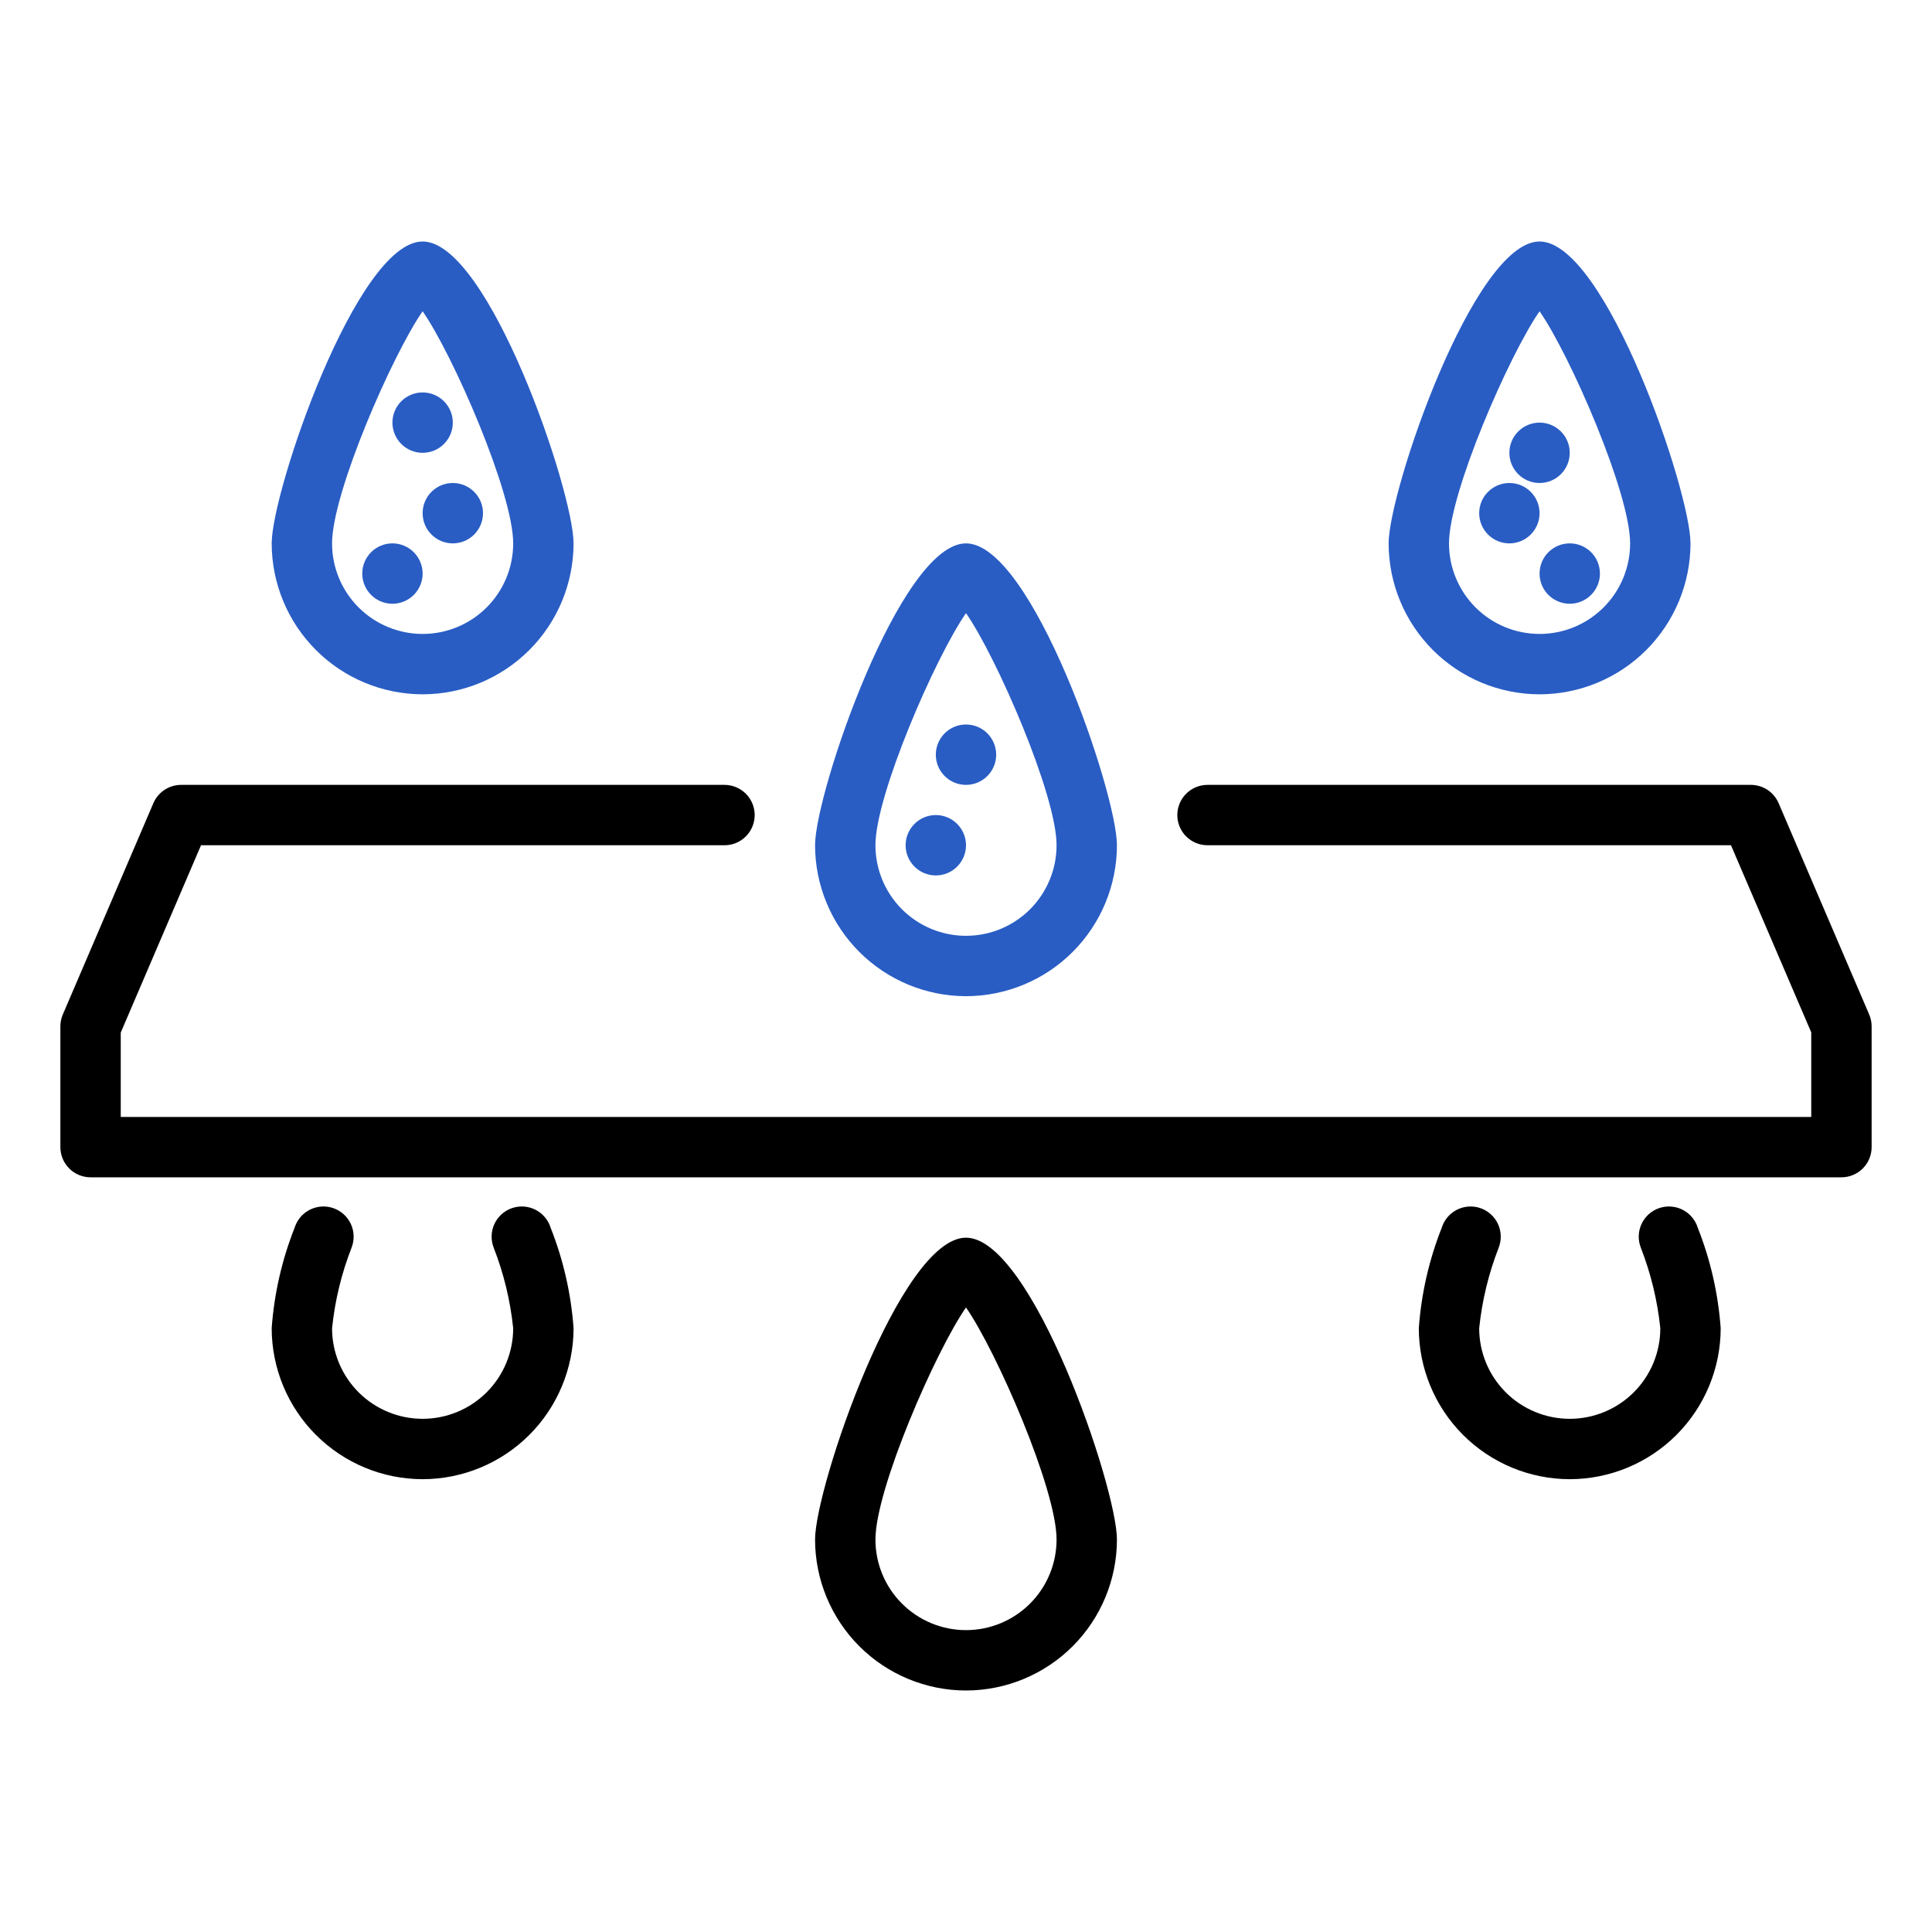 <svg xmlns="http://www.w3.org/2000/svg" width="512" height="512" viewBox="0 0 512 512" fill="none"><path d="M488 312H24C21.878 312 19.843 311.157 18.343 309.657C16.843 308.157 16 306.122 16 304V272C15.998 270.916 16.218 269.843 16.648 268.848L40.648 212.848C41.265 211.409 42.29 210.183 43.597 209.321C44.904 208.46 46.435 208 48 208H192C194.122 208 196.157 208.843 197.657 210.343C199.157 211.843 200 213.878 200 216C200 218.122 199.157 220.157 197.657 221.657C196.157 223.157 194.122 224 192 224H53.272L32 273.64V296H480V273.6L458.728 224H320C317.878 224 315.843 223.157 314.343 221.657C312.843 220.157 312 218.122 312 216C312 213.878 312.843 211.843 314.343 210.343C315.843 208.843 317.878 208 320 208H464C465.565 208 467.096 208.46 468.403 209.321C469.71 210.183 470.735 211.409 471.352 212.848L495.352 268.848C495.782 269.843 496.002 270.916 496 272V304C496 306.122 495.157 308.157 493.657 309.657C492.157 311.157 490.122 312 488 312Z" fill="black"></path><path d="M256 264C245.395 263.987 235.228 259.769 227.73 252.27C220.231 244.772 216.013 234.605 216 224C216 210.184 238.536 144 256 144C273.464 144 296 210.184 296 224C295.987 234.605 291.769 244.772 284.27 252.27C276.772 259.769 266.605 263.987 256 264ZM256 162.488C247.92 174.12 232 210.632 232 224C232 230.365 234.529 236.47 239.029 240.971C243.53 245.471 249.635 248 256 248C262.365 248 268.47 245.471 272.971 240.971C277.471 236.47 280 230.365 280 224C280 210.632 264.08 174.12 256 162.488Z" fill="#295DC4"></path><path d="M248 232C252.418 232 256 228.418 256 224C256 219.582 252.418 216 248 216C243.582 216 240 219.582 240 224C240 228.418 243.582 232 248 232Z" fill="#295DC4"></path><path d="M256 208C260.418 208 264 204.418 264 200C264 195.582 260.418 192 256 192C251.582 192 248 195.582 248 200C248 204.418 251.582 208 256 208Z" fill="#295DC4"></path><path d="M256 448C245.395 447.987 235.228 443.769 227.73 436.27C220.231 428.772 216.013 418.605 216 408C216 394.184 238.536 328 256 328C273.464 328 296 394.184 296 408C295.987 418.605 291.769 428.772 284.27 436.27C276.772 443.769 266.605 447.987 256 448ZM256 346.488C247.92 358.12 232 394.632 232 408C232 414.365 234.529 420.47 239.029 424.971C243.53 429.471 249.635 432 256 432C262.365 432 268.47 429.471 272.971 424.971C277.471 420.47 280 414.365 280 408C280 394.632 264.08 358.12 256 346.488Z" fill="black"></path><path d="M112 392C101.395 391.987 91.228 387.769 83.73 380.27C76.231 372.772 72.013 362.605 72 352C72.655 342.868 74.703 333.889 78.072 325.376C78.388 324.349 78.908 323.396 79.601 322.574C80.293 321.752 81.144 321.079 82.103 320.593C83.061 320.107 84.108 319.82 85.18 319.748C86.253 319.675 87.329 319.82 88.344 320.173C89.359 320.525 90.292 321.079 91.089 321.801C91.885 322.522 92.528 323.397 92.979 324.372C93.43 325.348 93.68 326.404 93.714 327.478C93.748 328.552 93.565 329.622 93.176 330.624C90.497 337.484 88.756 344.674 88 352C88 358.365 90.529 364.47 95.029 368.971C99.53 373.471 105.635 376 112 376C118.365 376 124.47 373.471 128.971 368.971C133.471 364.47 136 358.365 136 352C135.244 344.674 133.503 337.484 130.824 330.624C130.435 329.622 130.252 328.552 130.286 327.478C130.32 326.404 130.57 325.348 131.021 324.372C131.472 323.397 132.115 322.522 132.911 321.801C133.708 321.079 134.641 320.525 135.656 320.173C136.672 319.82 137.747 319.675 138.82 319.748C139.892 319.82 140.938 320.107 141.897 320.593C142.856 321.079 143.707 321.752 144.399 322.574C145.092 323.396 145.612 324.349 145.928 325.376C149.298 333.889 151.345 342.868 152 352C151.987 362.605 147.769 372.772 140.27 380.27C132.772 387.769 122.605 391.987 112 392Z" fill="black"></path><path d="M416 392C405.395 391.987 395.228 387.769 387.73 380.27C380.231 372.772 376.013 362.605 376 352C376.655 342.868 378.702 333.889 382.072 325.376C382.388 324.349 382.908 323.396 383.601 322.574C384.293 321.752 385.144 321.079 386.103 320.593C387.061 320.107 388.108 319.82 389.18 319.748C390.253 319.675 391.328 319.82 392.344 320.173C393.359 320.525 394.292 321.079 395.089 321.801C395.885 322.522 396.528 323.397 396.979 324.372C397.43 325.348 397.68 326.404 397.714 327.478C397.748 328.552 397.565 329.622 397.176 330.624C394.497 337.484 392.756 344.674 392 352C392 358.365 394.529 364.47 399.029 368.971C403.53 373.471 409.635 376 416 376C422.365 376 428.47 373.471 432.971 368.971C437.471 364.47 440 358.365 440 352C439.244 344.674 437.503 337.484 434.824 330.624C434.435 329.622 434.252 328.552 434.286 327.478C434.32 326.404 434.57 325.348 435.021 324.372C435.472 323.397 436.115 322.522 436.911 321.801C437.708 321.079 438.641 320.525 439.656 320.173C440.672 319.82 441.747 319.675 442.82 319.748C443.892 319.82 444.939 320.107 445.897 320.593C446.856 321.079 447.707 321.752 448.399 322.574C449.092 323.396 449.612 324.349 449.928 325.376C453.298 333.889 455.345 342.868 456 352C455.987 362.605 451.769 372.772 444.27 380.27C436.772 387.769 426.605 391.987 416 392Z" fill="black"></path><path d="M408 184C397.395 183.987 387.228 179.769 379.73 172.27C372.231 164.772 368.013 154.605 368 144C368 130.184 390.536 64 408 64C425.464 64 448 130.184 448 144C447.987 154.605 443.769 164.772 436.27 172.27C428.772 179.769 418.605 183.987 408 184ZM408 82.488C399.92 94.12 384 130.632 384 144C384 150.365 386.529 156.47 391.029 160.971C395.53 165.471 401.635 168 408 168C414.365 168 420.47 165.471 424.971 160.971C429.471 156.47 432 150.365 432 144C432 130.632 416.08 94.12 408 82.488Z" fill="#295DC4"></path><path d="M416 160C420.418 160 424 156.418 424 152C424 147.582 420.418 144 416 144C411.582 144 408 147.582 408 152C408 156.418 411.582 160 416 160Z" fill="#295DC4"></path><path d="M400 144C404.418 144 408 140.418 408 136C408 131.582 404.418 128 400 128C395.582 128 392 131.582 392 136C392 140.418 395.582 144 400 144Z" fill="#295DC4"></path><path d="M408 128C412.418 128 416 124.418 416 120C416 115.582 412.418 112 408 112C403.582 112 400 115.582 400 120C400 124.418 403.582 128 408 128Z" fill="#295DC4"></path><path d="M112 184C101.395 183.987 91.228 179.769 83.73 172.27C76.231 164.772 72.013 154.605 72 144C72 130.184 94.536 64 112 64C129.464 64 152 130.184 152 144C151.987 154.605 147.769 164.772 140.27 172.27C132.772 179.769 122.605 183.987 112 184ZM112 82.488C103.92 94.12 88 130.632 88 144C88 150.365 90.529 156.47 95.029 160.971C99.53 165.471 105.635 168 112 168C118.365 168 124.47 165.471 128.971 160.971C133.471 156.47 136 150.365 136 144C136 130.632 120.08 94.12 112 82.488Z" fill="#295DC4"></path><path d="M104 160C108.418 160 112 156.418 112 152C112 147.582 108.418 144 104 144C99.582 144 96 147.582 96 152C96 156.418 99.582 160 104 160Z" fill="#295DC4"></path><path d="M120 144C124.418 144 128 140.418 128 136C128 131.582 124.418 128 120 128C115.582 128 112 131.582 112 136C112 140.418 115.582 144 120 144Z" fill="#295DC4"></path><path d="M112 120C116.418 120 120 116.418 120 112C120 107.582 116.418 104 112 104C107.582 104 104 107.582 104 112C104 116.418 107.582 120 112 120Z" fill="#295DC4"></path></svg>